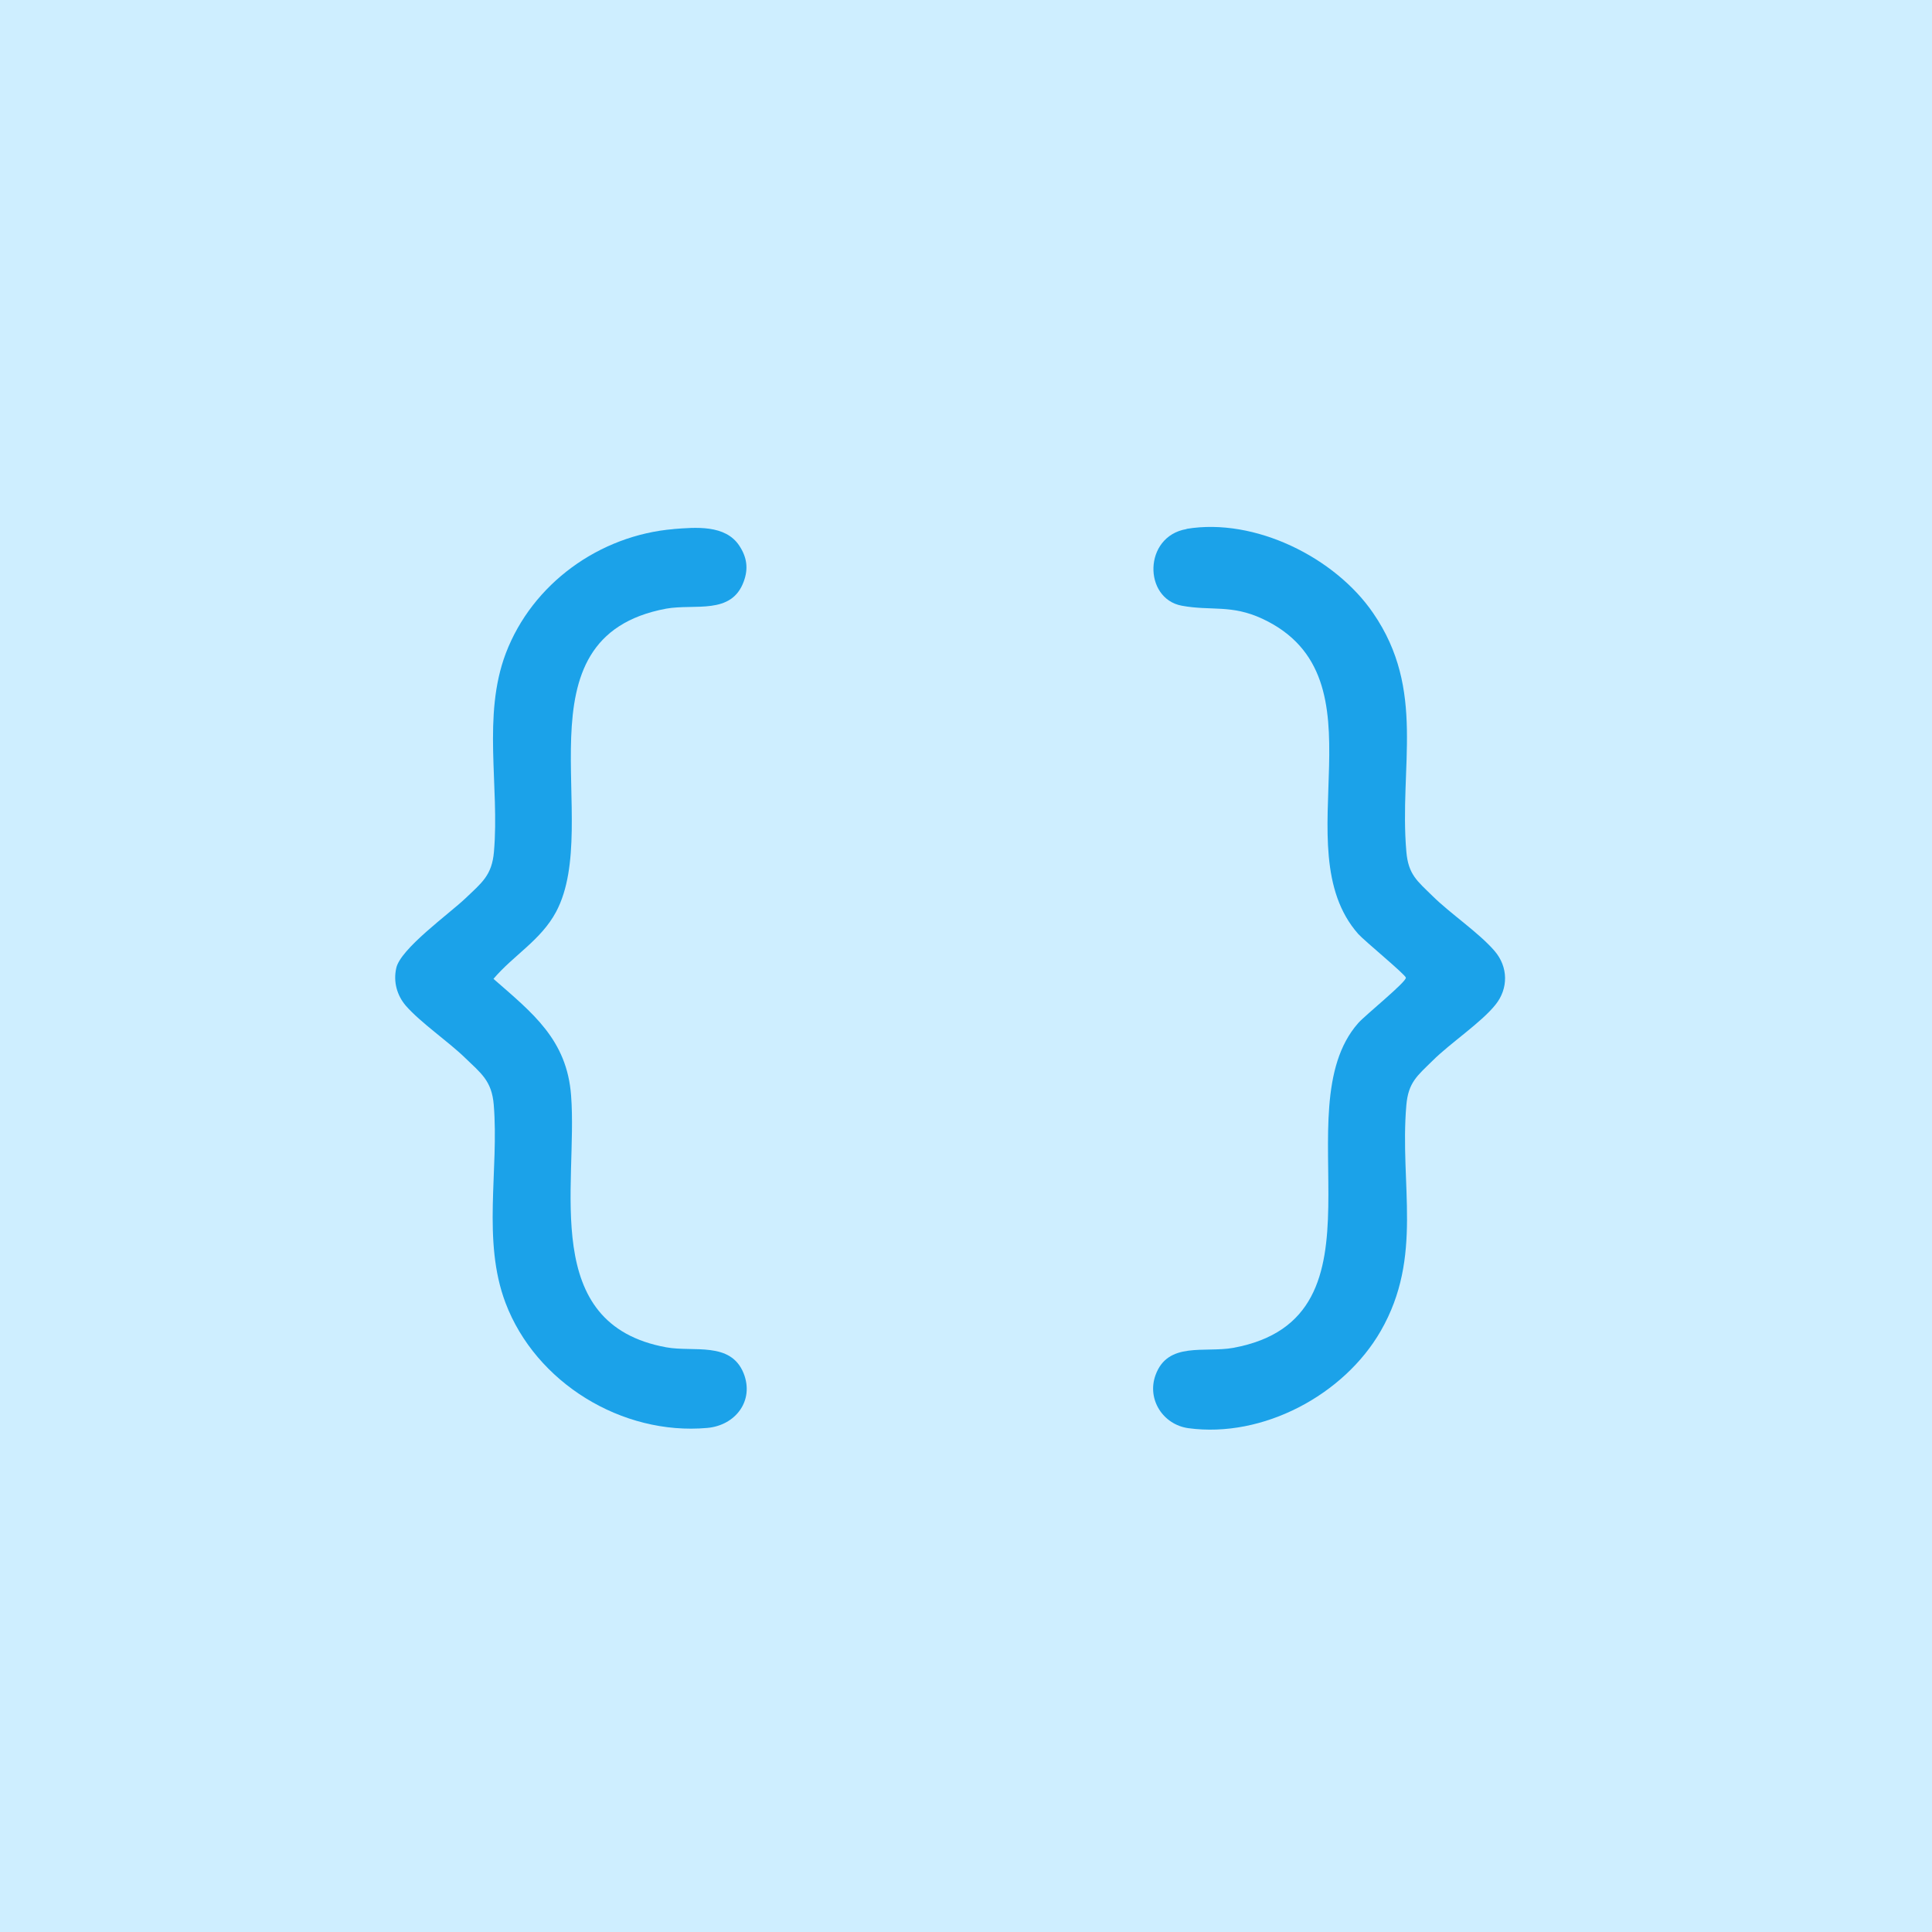 <svg xmlns="http://www.w3.org/2000/svg" width="52" height="52" viewBox="0 0 52 52" fill="none"><rect width="52" height="52" fill="#CEEEFF"></rect><path d="M18.115 14.24C18.717 14.194 19.523 14.114 19.9 14.69C20.105 15.001 20.145 15.305 20.019 15.648C19.689 16.561 18.704 16.244 17.93 16.382C13.778 17.156 16.251 22.128 14.968 24.541C14.558 25.308 13.818 25.712 13.282 26.346C14.333 27.265 15.259 27.98 15.371 29.487C15.556 31.914 14.512 35.643 17.937 36.264C18.671 36.396 19.662 36.099 20.013 36.958C20.31 37.699 19.795 38.367 19.034 38.433C16.74 38.638 14.419 37.216 13.606 35.067C12.971 33.388 13.434 31.484 13.289 29.732C13.236 29.09 12.945 28.885 12.521 28.475C12.059 28.026 11.325 27.53 10.921 27.067C10.684 26.789 10.584 26.426 10.664 26.062C10.769 25.54 12.092 24.594 12.528 24.178C12.964 23.761 13.242 23.563 13.295 22.922C13.447 21.169 12.978 19.265 13.613 17.586C14.327 15.708 16.138 14.405 18.135 14.24H18.115Z" fill="#1BA2E9"></path><path d="M31.941 14.234C33.772 13.93 35.934 15.001 36.959 16.502C38.387 18.578 37.654 20.627 37.852 22.922C37.905 23.543 38.149 23.715 38.559 24.118C39.042 24.595 39.796 25.097 40.225 25.593C40.596 26.023 40.602 26.605 40.252 27.041C39.868 27.523 39.029 28.079 38.559 28.548C38.149 28.952 37.905 29.13 37.852 29.745C37.667 31.887 38.315 33.818 37.164 35.821C36.172 37.547 33.99 38.711 31.987 38.44C31.306 38.347 30.863 37.666 31.101 37.011C31.432 36.099 32.423 36.416 33.191 36.278C37.601 35.471 34.486 29.884 36.556 27.537C36.728 27.338 37.858 26.426 37.839 26.314C37.825 26.228 36.728 25.328 36.556 25.137C34.5 22.803 37.382 18.247 33.977 16.654C33.138 16.264 32.602 16.449 31.809 16.303C30.77 16.111 30.77 14.439 31.934 14.24L31.941 14.234Z" fill="#1BA2E9"></path></svg>